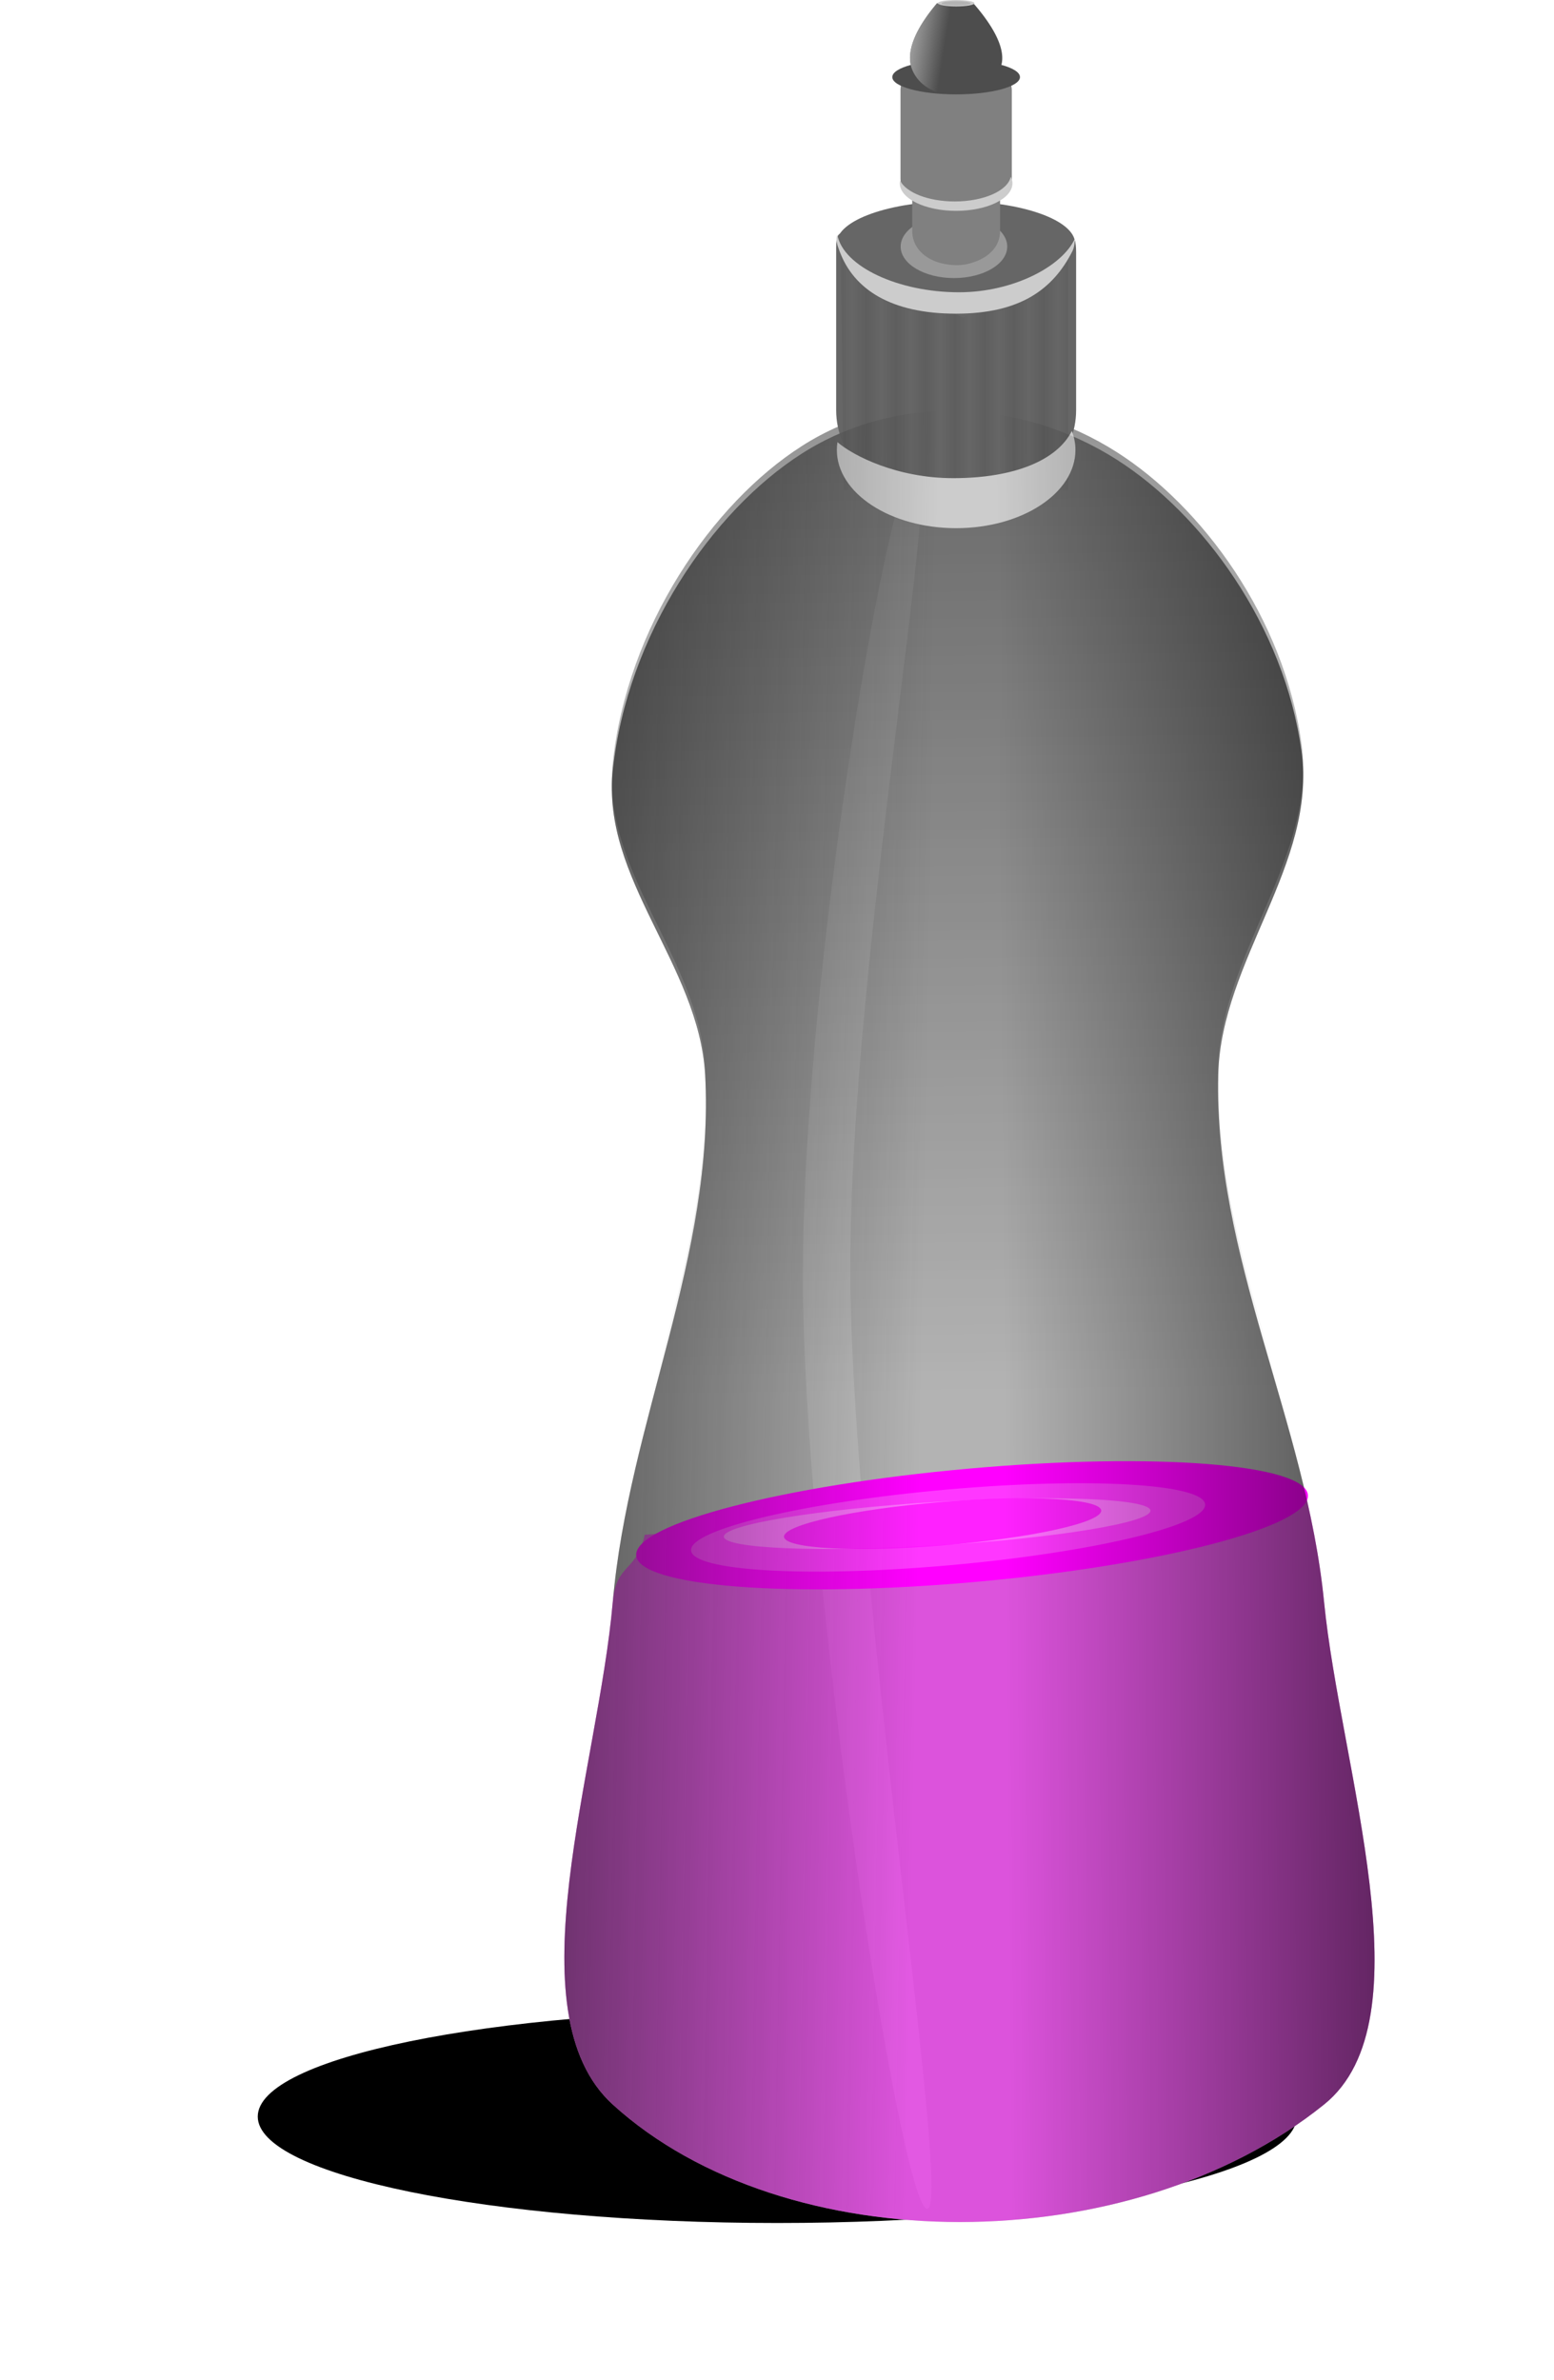 <svg xmlns="http://www.w3.org/2000/svg" viewBox="0 0 364 557.43"><defs><linearGradient id="b" y2="602.64" gradientUnits="userSpaceOnUse" x2="414.35" gradientTransform="matrix(.369 0 0 .509 195.06 233.47)" y1="-473.65" x1="404.24"><stop offset="0"/><stop offset="1" stop-opacity="0"/></linearGradient><linearGradient id="e" y2="-39.195" gradientUnits="userSpaceOnUse" x2="398.39" gradientTransform="matrix(.369 0 0 .509 191.68 246.5)" y1="-45.001" x1="372.04"><stop offset="0" stop-color="#b3b3b3"/><stop offset="1" stop-color="#b3b3b3" stop-opacity="0"/></linearGradient><linearGradient id="f" y2="549.59" gradientUnits="userSpaceOnUse" x2="381.5" gradientTransform="matrix(.369 0 0 .509 193.2 235.24)" y1="539.48" x1="-15.159"><stop offset="0" stop-color="#1a1a1a"/><stop offset="1" stop-color="#1a1a1a" stop-opacity="0"/></linearGradient><linearGradient id="g" y2="552.11" gradientUnits="userSpaceOnUse" x2="432.03" gradientTransform="matrix(.369 0 0 .509 193.2 235.24)" y1="547.06" x1="856.49"><stop offset="0"/><stop offset="1" stop-opacity="0"/></linearGradient><filter id="c" color-interpolation-filters="sRGB"><feGaussianBlur stdDeviation="2.278"/></filter><filter id="a" height="2.493" width="1.496" color-interpolation-filters="sRGB" y="-.746" x="-.248"><feGaussianBlur stdDeviation="68.002"/></filter><pattern id="d" height="1" width="1.25" patternUnits="userSpaceOnUse" patternTransform="scale(10)"><path d="M0-.5h1v2H0z"/></pattern></defs><g transform="translate(-117.68 -213.79)"><path d="M699.42 927.4c0 60.386-147.25 109.34-328.88 109.34-181.64 0-328.88-48.952-328.88-109.34 0-60.386 147.25-109.34 328.88-109.34 181.64 0 328.88 48.952 328.88 109.34z" transform="matrix(.37 0 0 .228 162.64 498.14)" filter="url(#a)"/><path d="M305.5 320.04c22.327-14.26 51.485-12.809 73.812 1.454 19.891 12.707 39.141 38.637 43.233 68.332 3.621 26.278-18.808 48.87-19.507 75.6-1.117 42.71 20.612 81.229 24.78 123.58 3.828 38.899 24.588 97.975 0 117.76-45.596 36.698-126.28 36.698-166.6 0-23.761-21.623-3.361-78.782 0-117.76 3.628-42.077 24.066-81.338 21.616-123.58-1.488-25.658-24.339-45.773-21.616-71.238 3.386-31.676 23.216-60.69 44.287-74.147z" fill="#b3b3b3"/><path d="M316.85 510.52c0 71.494 24.139 220.68 18.008 220.68-6.13 0-29.108-147.33-29.108-218.83 0-71.494 20.758-191.36 26.888-191.36 6.13 0-15.788 118.01-15.788 189.51z" opacity=".173" fill="#fff"/><path d="M305.5 318.27c22.327-14.26 51.485-12.809 73.812 1.454 19.891 12.707 39.141 38.637 43.233 68.332 3.621 26.278-18.809 48.87-19.507 75.6-1.117 42.71 20.612 81.229 24.78 123.58 3.828 38.899 24.588 97.975 0 117.76-45.596 36.698-126.28 36.698-166.6 0-23.761-21.623-3.361-78.782 0-117.76 3.628-42.077 24.066-81.338 21.616-123.58-1.488-25.658-24.339-45.773-21.616-71.238 3.386-31.676 23.216-60.69 44.287-74.147z" fill="url(#b)"/><path d="M369.509 270.847c0 5.485-12.507 9.933-27.937 9.933-15.429 0-27.937-4.448-27.937-9.933s12.508-9.933 27.937-9.933c15.429 0 27.937 4.447 27.937 9.933z" fill="#666"/><path d="M353.609 271.549c0 4.076-5.589 7.38-12.482 7.38-6.894 0-12.482-3.304-12.482-7.38 0-4.077 5.588-7.381 12.482-7.381 6.893 0 12.482 3.304 12.482 7.38z" fill="#999"/><path d="M339.16 252.4h4.966a7.788 7.788 0 017.806 7.805v7.652c0 4.324-3.578 6.897-7.805 7.805-1.656.355-3.311.283-4.967 0-4.262-.729-7.805-3.481-7.805-7.805v-7.652a7.788 7.788 0 017.805-7.805z" fill="gray"/><path d="M333.04 279.48l19.685-.62c10.454-.33 17.018-16.413 17.018-5.953v36.969c0 10.46-8.42 18.88-18.88 18.88H332.42c-10.46 0-18.88-8.42-18.88-18.88v-38.21c0-10.46 9.047 8.144 19.501 7.815z" fill="#666"/><path d="M326.94 26.593c23.603 27.85 55.381 27.306 83.642 38.976l70.861-36.414s.368-3.253.368 5.494v132.34a.367.367 0 01-.368.368h-151.55a.37.37 0 01-.368-.368l-1.96-136.61c-.003-.204-.616-3.785-.616-3.785z" transform="matrix(.345 0 0 .397 201.64 262.16)" opacity=".279" filter="url(#c)" fill="url(#d)"/><path d="M337.17 214.53c-3.63 4.282-7.974 10.845-5.709 15.838 3.655 8.056 17.738 7.6 20.667-1.002 1.522-4.469-2.807-10.638-6.424-14.773a2.1 2.1 0 01-.75.127h-6.908c-.309 0-.6-.062-.876-.19z" fill="#4d4d4d"/><rect ry="5.716" height="32.184" width="26.07" y="229.2" x="328.61" fill="gray"/><path d="M356.591 231.848c0 2.238-6.694 4.051-14.952 4.051s-14.952-1.813-14.952-4.05 6.694-4.052 14.952-4.052 14.952 1.814 14.952 4.051z" fill="#4d4d4d"/><path d="M345.927 214.539c0 .417-1.919.754-4.286.754-2.367 0-4.286-.337-4.286-.754s1.919-.755 4.286-.755c2.367 0 4.286.338 4.286.755z" fill="#ccc"/><path d="M345.05 214.563c0 .286-1.527.518-3.41.518-1.884 0-3.41-.232-3.41-.518s1.526-.517 3.41-.517c1.883 0 3.41.232 3.41.517z" fill="#b3b3b3"/><path d="M354.43 255.19c-.66 3.251-6.283 5.793-13.122 5.793-6.182 0-11.365-2.076-12.792-4.876-.043.21-.068.422-.068.638 0 3.552 5.907 6.437 13.19 6.437 7.283 0 13.19-2.885 13.19-6.437 0-.537-.144-1.057-.398-1.555zM313.83 268.82c1.363 7.412 14.314 13.434 28.461 13.434 12.787 0 24.166-6.097 27.118-12.48.088.48-.087 1.966-.518 2.818-4.52 8.947-12.22 14.674-27.284 14.674s-23.941-5.573-27.284-14.674c-.437-1.19-1.02-2.636-.494-3.772z" fill="#ccc"/><path d="M337.17 214.53c-3.63 4.282-7.974 10.845-5.709 15.838 3.655 8.056 17.738 7.6 20.667-1.002 1.522-4.469-2.807-10.638-6.424-14.773a2.1 2.1 0 01-.75.127h-6.908c-.309 0-.6-.062-.876-.19z" fill="url(#e)"/><path d="M368.74 314.75c-3.404 6.761-13.309 11.047-27.798 11.047-13.096 0-23.406-5.232-27.098-8.435-.09.6-.145 1.202-.145 1.818 0 10.118 12.515 18.335 27.943 18.335s27.943-8.218 27.943-18.335c0-1.53-.306-3.01-.844-4.43z" fill="#ccc"/><path d="M413.412 566.222c.267 4.89-30.92 11.254-69.656 14.213s-70.355 1.393-70.622-3.497 30.92-11.254 69.656-14.213 70.355-1.393 70.622 3.497z" opacity=".764" fill="#ff13ff"/><path d="M268.709 573.292c-1.938 8.84-6.717 6.66-7.497 15.702-3.36 38.98-23.76 96.142 0 117.769 40.324 36.696 121.011 36.696 166.609 0 24.587-19.79 3.827-78.872 0-117.769-.894-9.083-2.595-17.984-4.706-26.794z" opacity=".538" fill="#f0f"/><path d="M424.044 564.077c.344 7.336-34.603 16.417-78.053 20.284s-78.954 1.054-79.297-6.282 34.603-16.417 78.053-20.283 78.954-1.054 79.297 6.281z" fill="#f0f"/><path d="M399.964 566.222c.228 4.89-26.544 11.254-59.797 14.213s-60.397 1.393-60.625-3.497 26.543-11.254 59.796-14.213 60.397-1.393 60.626 3.497z" opacity=".764" fill="#ff48ff"/><path d="M387.153 567.624c.19 2.804-22.026 6.453-49.619 8.15s-50.116.799-50.306-2.005 22.026-6.453 49.619-8.15 50.116-.8 50.306 2.005z" opacity=".764" fill="#ff83ff"/><path d="M375.622 567.624c.141 2.804-16.378 6.453-36.897 8.15s-37.267.799-37.408-2.005 16.378-6.453 36.897-8.15 37.267-.8 37.408 2.005z" opacity=".764" fill="#ff09ff"/><path d="M305.5 320.04c22.327-14.26 51.485-12.809 73.812 1.454 19.891 12.707 39.141 38.637 43.233 68.332 3.621 26.278-18.808 48.87-19.507 75.6-1.117 42.71 20.612 81.229 24.78 123.58 3.828 38.899 24.588 97.975 0 117.76-45.596 36.698-126.28 36.698-166.6 0-23.761-21.623-3.361-78.782 0-117.76 3.628-42.077 24.066-81.338 21.616-123.58-1.488-25.658-24.339-45.773-21.616-71.238 3.386-31.676 23.216-60.69 44.287-74.147z" fill="url(#f)"/><path d="M305.5 320.04c22.327-14.26 51.485-12.809 73.812 1.454 19.891 12.707 39.141 38.637 43.233 68.332 3.621 26.278-18.808 48.87-19.507 75.6-1.117 42.71 20.612 81.229 24.78 123.58 3.828 38.899 24.588 97.975 0 117.76-45.596 36.698-126.28 36.698-166.6 0-23.761-21.623-3.361-78.782 0-117.76 3.628-42.077 24.066-81.338 21.616-123.58-1.488-25.658-24.339-45.773-21.616-71.238 3.386-31.676 23.216-60.69 44.287-74.147z" fill="url(#g)"/></g></svg>
